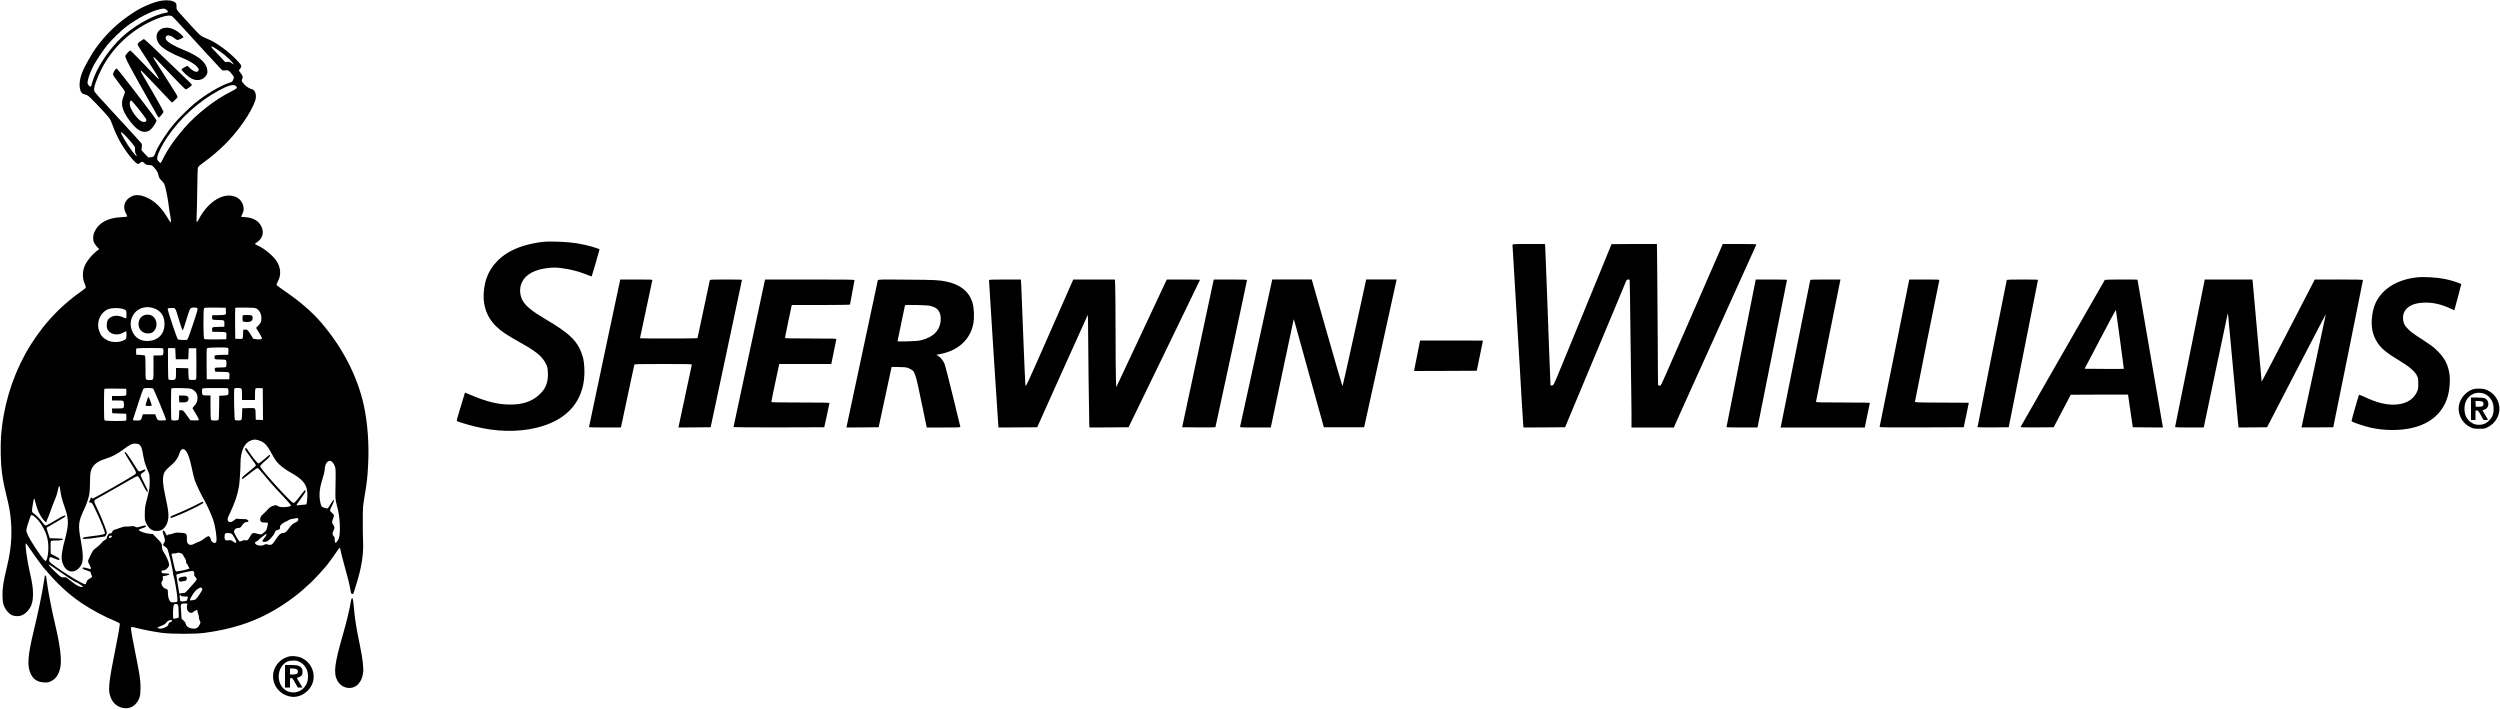 <?xml version="1.0" standalone="no"?>
<!DOCTYPE svg PUBLIC "-//W3C//DTD SVG 20010904//EN"
 "http://www.w3.org/TR/2001/REC-SVG-20010904/DTD/svg10.dtd">
<svg version="1.0" xmlns="http://www.w3.org/2000/svg"
 width="5000pt" height="1417pt" viewBox="0 0 5000 1417"
 preserveAspectRatio="xMidYMid meet">

<g transform="translate(0,1417) scale(0.1,-0.1)"
fill="#000000" stroke="none">
<path d="M3250 14159 c-157 -21 -385 -114 -566 -230 -323 -207 -563 -434 -781
-740 -69 -98 -195 -320 -241 -425 -61 -138 -83 -269 -63 -366 16 -77 39 -103
103 -118 43 -11 63 -24 119 -79 139 -137 352 -367 375 -406 13 -22 39 -84 59
-138 74 -206 182 -403 319 -581 113 -147 189 -211 211 -176 3 6 19 17 35 25
29 15 31 14 69 -20 33 -30 45 -35 88 -35 59 0 81 -15 140 -92 29 -38 44 -70
53 -113 10 -49 19 -66 55 -100 24 -22 50 -53 58 -70 27 -56 74 -285 93 -450 3
-33 15 -107 25 -164 21 -114 24 -165 10 -157 -5 3 -28 38 -52 78 -120 204
-252 337 -405 409 -139 66 -239 74 -328 28 -135 -69 -179 -204 -109 -333 18
-32 31 -62 28 -66 -2 -4 -55 -10 -117 -13 -264 -13 -446 -108 -528 -274 -29
-57 -34 -79 -35 -138 0 -59 4 -77 28 -117 15 -26 42 -61 60 -78 l32 -31 -29
-22 c-115 -86 -228 -224 -267 -328 -44 -116 -41 -242 8 -351 14 -32 23 -64 20
-71 -3 -8 -43 -40 -89 -72 -931 -649 -1522 -1720 -1608 -2915 -5 -74 -8 -234
-5 -355 6 -283 34 -493 109 -795 67 -274 82 -360 97 -560 21 -286 -2 -548 -76
-860 -76 -319 -95 -435 -95 -578 0 -70 5 -147 11 -171 25 -108 104 -213 187
-248 20 -9 64 -16 97 -16 75 -1 148 35 207 103 80 90 108 180 108 345 0 122
-13 206 -65 436 -54 234 -99 569 -77 569 6 0 28 -27 49 -61 38 -60 290 -410
302 -419 4 -3 49 -54 101 -115 204 -238 428 -440 670 -602 197 -132 451 -267
652 -349 54 -21 100 -46 103 -55 7 -21 -30 -236 -99 -574 -107 -525 -132 -728
-101 -845 39 -151 128 -241 266 -269 101 -21 203 16 266 96 68 86 84 149 84
320 -1 144 -18 258 -100 663 -61 303 -91 471 -91 515 0 31 15 32 114 5 117
-31 360 -78 506 -97 194 -25 663 -25 850 0 718 96 1250 309 1793 719 103 78
191 153 336 288 69 64 260 272 322 350 68 87 165 222 222 310 13 19 27 34 32
33 6 -1 13 -24 16 -50 4 -26 36 -154 72 -283 71 -252 97 -356 122 -490 19 -97
20 -100 44 -100 13 0 22 14 34 52 8 29 35 118 60 198 89 290 129 556 119 785
-4 77 -7 268 -6 425 0 280 1 289 36 500 46 270 55 347 69 595 25 420 -7 867
-86 1225 -127 575 -424 1150 -848 1645 -185 216 -426 424 -727 630 -94 64
-170 122 -170 129 0 7 14 40 30 72 61 117 57 247 -10 373 -60 113 -261 285
-399 342 -28 12 -51 25 -51 30 0 5 12 16 28 26 123 76 160 200 99 325 -55 113
-163 174 -324 185 -46 3 -83 7 -83 8 0 2 12 27 27 55 34 66 35 133 4 206 -41
95 -130 154 -247 162 -220 15 -468 -171 -624 -465 -18 -35 -37 -63 -43 -63 -7
0 -8 44 -4 128 4 70 9 305 12 522 3 217 8 409 11 427 4 27 20 43 97 99 348
256 580 487 804 803 112 157 211 336 248 450 33 101 1 213 -65 227 -69 15
-147 74 -194 145 -15 24 -15 29 -1 63 17 41 15 49 -38 123 l-30 43 28 40 c36
52 32 61 -86 185 -146 152 -378 323 -534 392 -38 17 -95 42 -125 55 -47 21
-80 52 -220 204 -91 98 -198 216 -238 262 -72 82 -72 82 -72 140 0 48 -4 62
-22 79 -45 40 -148 57 -258 42z m79 -185 c42 -35 39 -51 -11 -59 -213 -34
-552 -211 -805 -422 -222 -185 -439 -465 -581 -748 -38 -76 -102 -251 -102
-279 0 -8 -6 -19 -14 -25 -11 -9 -19 -5 -41 21 -24 29 -27 38 -21 83 8 66 66
219 123 325 51 94 200 315 270 400 95 115 279 293 386 373 220 164 494 306
661 342 87 19 101 18 135 -11z m103 -123 c13 -5 98 -91 188 -192 139 -155 673
-736 793 -863 36 -38 39 -39 88 -33 62 8 81 -3 140 -79 42 -54 42 -56 29 -92
-18 -52 -26 -60 -79 -76 -179 -55 -501 -247 -706 -421 -123 -104 -312 -292
-400 -396 -152 -181 -321 -442 -371 -571 -15 -40 -32 -78 -38 -85 -6 -6 -33
-15 -59 -18 l-48 -7 -70 73 -69 74 6 61 c6 61 5 62 -32 105 -61 70 -220 243
-484 529 -369 399 -429 466 -436 495 -15 60 48 243 152 445 205 396 545 727
949 926 217 106 378 151 447 125z m901 -664 c45 -30 116 -81 158 -115 124
-100 243 -241 139 -164 -34 25 -47 29 -83 25 l-42 -5 -115 123 c-63 68 -120
127 -126 131 -6 4 -19 19 -28 33 -15 23 -15 25 0 25 9 0 53 -24 97 -53z m386
-738 c12 -11 21 -28 19 -37 -2 -10 -56 -44 -136 -84 -305 -152 -669 -438 -910
-713 -198 -227 -334 -423 -435 -627 -21 -43 -41 -78 -45 -78 -13 1 -38 25 -56
52 -15 23 -16 34 -7 78 17 81 100 244 194 383 262 388 632 722 1050 947 177
95 281 120 326 79z m-2213 -991 c89 -92 194 -220 195 -237 1 -9 1 -35 -1 -58
-1 -29 5 -54 20 -78 12 -19 18 -35 13 -35 -26 0 -154 173 -252 343 -89 151
-80 175 25 65z m608 -3468 c118 -56 176 -155 176 -300 0 -209 -136 -340 -353
-340 -127 1 -228 63 -283 175 -64 131 -52 268 33 379 94 122 276 159 427 86z
m830 17 c17 -13 12 -31 -83 -319 -65 -196 -107 -308 -117 -312 -29 -11 -170
-6 -186 7 -20 15 -212 592 -204 612 4 11 23 15 76 15 85 0 72 22 156 -258 32
-106 62 -191 67 -189 9 3 35 81 113 335 14 46 34 92 45 103 23 23 105 26 133
6z m574 -59 c3 -81 11 -77 -158 -81 l-115 -2 -3 -39 c-2 -24 2 -42 10 -47 7
-5 59 -9 114 -9 120 0 126 -5 122 -82 l-3 -53 -100 -2 c-145 -4 -147 -5 -143
-56 l3 -42 120 -2 c174 -4 166 0 163 -81 l-3 -67 -214 -3 c-149 -2 -218 1
-227 9 -19 16 -21 598 -2 617 9 9 68 12 223 10 l210 -3 3 -67z m625 42 c48
-33 78 -89 84 -159 7 -77 -10 -125 -63 -176 l-43 -42 60 -97 c32 -53 59 -103
59 -111 0 -22 -43 -29 -113 -19 l-62 9 -51 84 c-57 93 -70 104 -117 99 l-32
-3 -3 -70 c-4 -120 -1 -116 -85 -113 l-72 3 -3 300 c-1 165 0 306 3 313 4 11
45 13 203 10 192 -3 200 -4 235 -28z m-2702 6 c85 -26 89 -31 89 -113 0 -39
-4 -75 -10 -78 -5 -3 -26 3 -47 13 -88 45 -183 49 -253 10 -59 -32 -85 -80
-85 -158 0 -55 4 -73 27 -107 61 -92 205 -109 319 -37 20 13 40 20 43 17 3 -4
6 -37 6 -74 0 -80 -7 -89 -87 -119 -84 -32 -217 -26 -294 13 -95 49 -134 95
-169 197 -40 119 -8 264 78 353 65 68 137 95 257 96 44 0 101 -6 126 -13z
m2107 -782 c21 -6 23 -11 20 -73 l-3 -66 -115 -2 c-146 -4 -160 -7 -160 -37 0
-54 5 -56 114 -56 66 0 106 -4 114 -12 7 -7 12 -37 12 -68 0 -31 -5 -61 -12
-68 -8 -8 -48 -12 -114 -12 -111 0 -119 -4 -105 -57 l7 -28 137 -3 c156 -3
151 0 145 -98 l-3 -49 -225 0 -225 0 -3 305 c-2 278 -1 306 15 318 18 13 355
18 401 6z m-1284 -20 c10 -27 6 -110 -6 -122 -8 -8 -45 -12 -100 -12 l-88 0 0
-239 c0 -269 6 -251 -80 -251 -85 0 -80 -17 -80 245 0 178 -3 235 -13 243 -7
6 -49 12 -92 14 l-80 3 -3 59 c-2 41 1 62 10 67 7 5 128 9 269 9 225 0 258 -2
263 -16z m246 -99 l5 -110 125 0 125 0 5 110 5 110 75 0 75 0 3 -309 c2 -241
-1 -311 -10 -318 -17 -10 -119 -10 -135 0 -8 5 -13 45 -15 117 l-3 110 -122 3
-123 3 0 -105 c0 -126 -6 -136 -83 -136 -29 0 -57 4 -64 8 -9 5 -12 84 -13
297 -1 160 -1 300 -1 313 1 22 4 23 74 20 l72 -3 5 -110z m-448 -697 c17 -14
258 -595 258 -622 0 -13 -14 -16 -79 -16 -88 0 -91 2 -118 75 l-19 50 -124 0
-124 0 -12 -41 c-24 -82 -26 -84 -109 -84 -84 0 -85 1 -59 71 8 24 51 157 96
294 44 138 87 258 95 268 13 13 33 17 98 17 50 0 87 -5 97 -12z m778 -12 c75
-40 110 -95 110 -176 0 -63 -18 -106 -64 -158 -20 -22 -36 -42 -36 -46 0 -3
30 -54 66 -111 39 -62 64 -112 60 -121 -5 -12 -22 -14 -87 -12 l-82 3 -72 100
c-70 97 -73 100 -111 100 l-39 0 -3 -89 c-2 -50 -8 -96 -14 -103 -11 -13 -103
-18 -132 -7 -14 5 -16 43 -16 318 0 172 3 316 8 320 4 4 90 6 192 4 156 -3
190 -6 220 -22z m714 18 c20 -8 23 -116 3 -132 -7 -6 -49 -12 -92 -14 l-80 -3
-3 -240 c-2 -176 -6 -241 -15 -247 -6 -4 -40 -8 -74 -8 -51 0 -64 3 -73 19 -6
12 -10 110 -10 250 l0 231 -73 0 c-43 0 -78 5 -85 12 -16 16 -16 125 1 131 18
8 482 8 501 1z m274 -6 c8 -8 12 -49 12 -120 l0 -108 130 0 130 0 0 108 c0 59
4 113 9 120 5 9 28 12 77 10 l69 -3 3 -318 2 -318 -72 3 -73 3 -2 95 c-5 153
8 141 -141 138 l-127 -3 -3 -109 c-1 -61 -8 -116 -14 -123 -12 -14 -105 -18
-126 -4 -10 6 -15 74 -19 298 -3 159 -3 302 1 316 6 26 10 27 69 27 36 0 68
-5 75 -12z m-2300 -61 c2 -35 -2 -64 -9 -73 -9 -11 -42 -14 -145 -14 l-134 0
0 -45 0 -45 110 0 c98 0 110 -2 120 -19 14 -27 13 -114 -2 -129 -8 -8 -49 -12
-121 -12 l-108 0 3 -47 3 -48 140 -5 140 -5 3 -64 c2 -45 -1 -67 -10 -72 -22
-14 -412 -11 -426 3 -9 9 -12 93 -12 318 0 169 3 310 7 314 4 3 104 5 222 4
l216 -3 3 -58z m2642 -973 c110 -33 164 -85 249 -241 76 -138 112 -192 162
-238 60 -56 143 -116 214 -155 256 -141 341 -241 352 -415 5 -73 -8 -220 -21
-232 -3 -3 -29 -6 -58 -8 -29 -1 -72 -5 -95 -10 -31 -5 -43 -4 -43 4 0 7 41
66 90 132 56 75 90 129 90 145 0 13 -4 24 -9 24 -4 0 -43 -46 -86 -102 -98
-129 -125 -158 -145 -158 -41 0 -603 613 -660 719 -14 27 -8 34 133 156 51 45
74 85 47 85 -8 0 -74 -53 -100 -80 -15 -16 -114 -90 -119 -90 -21 0 -130 136
-207 255 -35 56 -50 66 -60 41 -7 -17 18 -55 130 -206 47 -63 86 -120 86 -125
0 -11 -103 -100 -217 -189 -38 -29 -63 -56 -63 -67 0 -11 3 -19 7 -19 7 0 70
47 198 149 49 39 97 71 105 71 9 0 62 -55 117 -122 56 -68 109 -132 120 -143
10 -11 33 -38 52 -60 18 -22 57 -65 85 -95 28 -30 106 -114 174 -186 67 -72
122 -136 122 -142 0 -19 -81 -37 -158 -35 -54 1 -81 7 -107 23 -34 21 -35 21
-92 3 -38 -12 -67 -29 -88 -52 -31 -35 -89 -93 -137 -136 -35 -32 -46 -86 -24
-120 15 -22 23 -25 81 -25 74 0 72 4 49 -93 -15 -60 -22 -72 -66 -108 -52 -44
-57 -45 -149 -19 -69 20 -91 10 -127 -58 -40 -75 -53 -86 -92 -77 -20 5 -43 1
-66 -10 -19 -9 -42 -15 -51 -13 -19 4 -113 165 -113 194 0 39 37 74 78 74 44
0 51 5 82 50 34 50 60 70 98 70 39 0 43 22 8 45 -17 11 -45 16 -93 14 -37 -1
-81 2 -98 6 -25 5 -37 1 -70 -28 -49 -42 -97 -51 -119 -22 -24 32 -19 58 32
162 94 191 154 369 181 533 13 77 31 350 31 470 1 238 75 399 206 450 61 24
86 24 154 4z m-2376 -93 c34 -32 43 -58 70 -212 16 -92 35 -164 61 -225 20
-49 44 -107 53 -129 12 -29 16 -74 16 -165 0 -130 -7 -173 -67 -400 -25 -98
-30 -134 -31 -245 -1 -128 0 -131 32 -197 58 -119 135 -162 258 -143 69 10
135 79 163 170 35 114 27 205 -49 555 -45 206 -51 318 -25 409 17 55 43 85
171 197 72 63 119 136 145 221 16 56 44 85 76 81 64 -8 121 -140 173 -399 17
-81 42 -183 56 -226 26 -76 141 -317 202 -420 37 -62 143 -299 165 -368 48
-148 80 -372 63 -439 -13 -53 -98 -17 -110 47 -4 19 -15 42 -25 51 -18 16 -21
16 -53 0 -18 -9 -51 -32 -72 -50 -21 -18 -62 -41 -90 -50 -28 -9 -70 -28 -93
-41 -54 -31 -99 -28 -126 9 -17 22 -20 42 -19 100 1 96 -12 107 -137 114 -74
4 -97 1 -140 -16 -29 -11 -65 -20 -81 -20 -17 0 -30 -4 -30 -10 0 -27 -23 -5
-42 40 -20 48 -43 64 -54 37 -2 -7 7 -46 21 -86 30 -89 31 -118 5 -151 -27
-35 -25 -45 16 -70 19 -12 41 -32 49 -44 24 -37 116 -430 114 -486 0 -14 6
-43 14 -65 18 -47 66 -329 74 -431 4 -47 2 -73 -5 -78 -26 -16 -112 -19 -128
-5 -32 26 -55 96 -55 167 0 37 -3 73 -7 78 -4 6 -23 15 -42 20 -62 17 -106
120 -65 154 10 8 14 27 13 54 l-3 41 57 10 c60 11 93 30 67 39 -8 3 -43 7 -79
8 -63 3 -65 4 -68 31 -3 26 4 32 35 28 24 -3 73 30 97 65 21 31 22 40 14 77
-12 54 -44 125 -96 211 -35 57 -42 77 -42 120 0 62 -9 77 -108 178 l-75 77
-74 6 c-81 8 -208 54 -208 75 0 8 29 22 70 35 47 14 71 26 73 38 5 23 -14 22
-107 -4 -72 -20 -77 -21 -108 -4 -24 13 -43 16 -80 10 -26 -4 -72 -7 -101 -6
-35 1 -72 -7 -110 -23 -31 -12 -79 -29 -105 -36 -37 -10 -51 -19 -58 -39 -12
-30 -26 -41 -56 -41 -22 0 -45 -35 -57 -91 -4 -17 -18 -31 -43 -43 -21 -10
-50 -35 -65 -56 -15 -21 -53 -57 -85 -81 -32 -23 -66 -51 -76 -63 -23 -27
-107 -200 -107 -220 0 -8 14 -41 30 -73 46 -89 42 -95 -46 -68 -67 20 -96 20
-92 -2 2 -11 30 -25 83 -42 75 -24 80 -28 83 -56 2 -16 8 -34 13 -39 21 -22 8
-46 -40 -71 -39 -22 -51 -34 -60 -65 -6 -22 -16 -42 -22 -45 -36 -23 -683 387
-720 456 -13 25 -2 78 17 86 8 3 45 -9 83 -26 77 -35 101 -39 101 -13 0 11
-28 31 -88 62 l-87 45 -3 124 c-2 93 1 126 10 133 7 4 55 8 106 8 89 0 132 10
132 30 0 5 -59 11 -132 12 l-132 3 -35 104 c-29 86 -32 105 -20 112 8 5 84 50
169 99 174 100 200 117 200 130 0 22 -42 7 -126 -43 -192 -115 -252 -147 -271
-147 -13 0 -33 20 -59 57 -41 61 -127 148 -181 186 -39 26 -40 38 -17 176 25
154 25 154 61 14 39 -155 107 -283 188 -356 20 -18 20 -18 32 23 7 23 17 47
22 54 5 6 30 70 54 141 24 72 63 172 86 223 24 55 48 130 58 183 22 115 33
117 48 9 16 -116 40 -209 85 -332 66 -183 81 -295 57 -442 -9 -58 -32 -160
-51 -228 -46 -163 -69 -307 -62 -383 4 -37 18 -84 37 -123 85 -174 276 -159
363 28 34 74 28 229 -18 475 -56 299 -49 371 59 600 58 122 102 253 115 341 5
38 10 135 10 216 0 220 20 288 105 367 52 47 109 76 235 115 108 34 209 89
325 175 135 102 178 122 247 118 43 -2 64 -9 82 -26z m3858 -349 c15 -14 35
-48 45 -76 19 -54 19 -65 12 -471 -3 -179 -1 -196 23 -290 42 -160 58 -261 64
-405 8 -172 -5 -265 -43 -322 -41 -61 -58 -57 -58 14 0 46 -4 60 -22 76 -28
24 -29 60 -3 109 26 49 25 73 -5 117 -30 45 -30 51 -5 118 27 73 26 82 -20
119 -22 18 -40 41 -40 51 0 10 18 53 40 95 39 77 49 113 30 113 -5 0 -21 -21
-36 -47 -47 -83 -76 -123 -91 -123 -8 0 -36 7 -63 16 -55 18 -60 28 -81 148
-19 113 -7 242 37 381 48 155 53 176 60 257 6 73 32 124 73 144 29 15 47 9 83
-24z m-5959 -1088 c101 -79 213 -264 251 -414 27 -106 31 -243 12 -353 -17
-93 -33 -126 -56 -112 -23 14 -124 151 -208 282 -120 185 -165 276 -165 327 0
34 36 152 84 284 12 31 28 28 82 -14z m5272 -45 c8 -25 -14 -52 -58 -70 -48
-19 -73 -41 -124 -110 -58 -79 -80 -98 -116 -99 -53 0 -85 -28 -152 -130 -58
-87 -70 -100 -100 -106 -21 -4 -48 -1 -66 6 -27 11 -35 11 -62 -5 -59 -35
-178 -14 -185 32 -3 17 5 26 32 37 20 8 36 20 36 25 0 10 142 121 154 121 17
0 1 -34 -34 -75 -59 -68 -52 -92 23 -80 35 6 53 18 103 71 36 37 69 83 79 109
15 41 22 47 61 57 42 12 44 14 44 49 0 32 6 43 43 72 23 19 53 38 67 42 14 4
41 18 60 31 19 13 50 24 70 25 19 1 46 5 60 9 42 14 58 11 65 -11z m-1336
-292 c13 -7 42 -46 65 -89 33 -61 39 -79 29 -89 -10 -10 -22 -7 -58 19 -42 29
-50 32 -99 26 -48 -6 -55 -4 -65 14 -14 26 -14 87 -1 113 8 15 21 19 58 19 26
0 58 -6 71 -13z m-2393 -49 c8 -12 -21 -38 -43 -38 -20 0 -16 38 5 43 29 8 31
7 38 -5z m1412 -361 c12 -11 22 -26 22 -33 0 -7 11 -26 25 -42 16 -20 25 -42
25 -65 0 -20 4 -39 10 -42 5 -3 21 -28 34 -56 l26 -50 -23 -8 c-45 -17 -217
-52 -239 -49 -20 3 -26 18 -59 168 -21 91 -38 171 -38 178 -1 8 15 12 47 12
26 0 54 5 62 10 21 15 81 2 108 -23z m-2602 -249 c260 -182 451 -308 469 -308
12 0 145 -83 145 -91 0 -14 -46 -11 -86 6 -40 17 -110 65 -196 136 -53 43 -60
46 -101 42 -50 -6 -61 2 -195 131 -77 74 -120 126 -104 126 5 0 35 -19 68 -42z
m2835 -109 c5 -10 7 -29 3 -43 -4 -18 2 -33 26 -60 38 -43 40 -38 -73 -166
-139 -156 -132 -150 -172 -150 -20 0 -45 -4 -55 -10 -15 -8 -20 -6 -24 8 -5
15 -53 308 -59 357 -2 17 15 23 153 55 85 20 163 34 173 32 10 -3 22 -13 28
-23z m159 -324 c16 -19 11 -30 -55 -131 -61 -93 -69 -99 -137 -109 -42 -6 -48
-5 -48 11 0 20 70 134 109 177 26 29 86 66 107 67 6 0 17 -7 24 -15z m-420
-150 c9 -11 32 -15 77 -15 63 0 65 -1 58 -22 -3 -13 -9 -33 -12 -45 -4 -18
-15 -23 -59 -29 -68 -8 -84 -2 -84 34 0 16 -3 44 -6 61 -7 33 5 41 26 16z
m125 -177 c-4 -13 -7 -25 -7 -28 -1 -66 4 -84 31 -111 36 -35 67 -37 100 -5
15 14 38 28 54 31 25 7 27 5 27 -21 0 -16 7 -42 15 -58 9 -16 14 -44 13 -62
-1 -18 7 -48 17 -68 19 -35 19 -36 -3 -80 -28 -58 -61 -80 -121 -79 -69 1
-126 28 -145 68 -9 18 -16 39 -16 46 0 6 -17 28 -39 48 l-39 36 -10 140 c-13
163 -12 165 76 165 51 0 53 -1 47 -22z m-185 -9 c7 -11 12 -73 13 -137 l2
-115 -49 -13 c-28 -7 -53 -11 -58 -8 -12 7 -10 212 3 257 9 33 13 37 44 37 25
0 37 -6 45 -21z m-120 -314 c0 -8 -15 -21 -34 -29 -25 -10 -35 -22 -39 -45 -6
-27 -16 -36 -69 -60 -50 -22 -72 -27 -106 -22 -23 3 -43 10 -43 15 0 5 35 23
78 40 59 24 82 39 98 63 26 43 115 72 115 38z"/>
<path d="M3260 13605 c-141 -46 -172 -201 -65 -331 64 -78 228 -173 463 -268
198 -80 341 -192 313 -245 -26 -48 -90 -31 -171 45 l-51 48 -55 -27 c-30 -15
-58 -35 -61 -44 -9 -23 133 -153 206 -188 106 -53 225 -25 283 64 26 41 29 53
25 102 -6 73 -38 132 -107 200 -70 68 -193 140 -340 199 -211 84 -351 166
-381 222 -16 29 -2 67 27 78 32 12 99 -15 150 -60 19 -16 44 -30 55 -30 23 0
119 47 119 58 0 12 -79 84 -125 115 -102 67 -202 89 -285 62z"/>
<path d="M2825 13356 c-64 -42 -78 -60 -70 -85 3 -10 60 -102 127 -203 182
-274 298 -460 298 -478 0 -8 -33 19 -72 60 -336 350 -493 510 -503 510 -15 0
-82 -72 -97 -104 -11 -25 25 -99 197 -411 40 -71 85 -155 102 -185 16 -30 93
-165 170 -300 77 -135 151 -266 164 -292 13 -26 30 -48 36 -48 14 0 93 96 93
112 0 6 -17 41 -37 77 -20 36 -45 82 -56 101 -75 136 -163 287 -242 420 -159
266 -161 285 -17 135 186 -195 268 -282 391 -412 68 -73 127 -133 130 -133 17
0 111 94 111 111 0 11 -15 43 -34 72 -74 116 -192 301 -307 485 -34 53 -79
124 -100 157 -38 58 -49 90 -30 83 5 -1 94 -93 198 -202 245 -260 429 -446
439 -446 15 1 118 74 121 87 5 13 -6 23 -272 277 -182 173 -301 287 -500 478
-88 85 -182 168 -189 168 -1 0 -24 -15 -51 -34z"/>
<path d="M2308 12783 c-22 -26 -48 -79 -48 -100 0 -17 43 -79 162 -235 82
-106 85 -112 69 -150 -58 -140 -64 -209 -30 -311 35 -105 125 -239 231 -348
124 -126 248 -141 339 -42 39 41 99 139 99 161 0 18 -111 167 -438 591 -246
320 -351 451 -360 451 -5 0 -16 -8 -24 -17z m469 -798 c76 -96 142 -186 147
-199 19 -50 -33 -72 -98 -41 -72 35 -206 216 -226 307 -13 59 -2 108 24 108 8
0 77 -79 153 -175z"/>
<path d="M2875 7862 c-49 -24 -73 -49 -91 -99 -51 -143 48 -275 197 -261 62 6
97 31 127 88 43 85 20 200 -51 254 -48 37 -126 44 -182 18z"/>
<path d="M4857 7863 c-9 -8 -9 -96 -1 -117 7 -19 119 -23 158 -5 47 22 54 106
11 123 -22 8 -160 8 -168 -1z"/>
<path d="M2937 6157 c-15 -46 -27 -89 -27 -95 0 -14 116 -17 124 -4 5 9 -50
160 -63 174 -4 5 -19 -29 -34 -75z"/>
<path d="M3582 6193 l3 -68 66 -3 c82 -4 119 19 119 73 0 50 -28 65 -118 65
l-73 0 3 -67z"/>
<path d="M2495 5120 c-4 -6 38 -81 93 -168 151 -239 152 -243 99 -279 -122
-81 -811 -473 -833 -473 -7 0 -16 5 -19 10 -11 18 -25 11 -25 -12 0 -13 -7
-32 -15 -42 -21 -28 -19 -34 16 -38 30 -3 35 -11 116 -183 92 -194 176 -407
171 -433 -4 -19 -73 -34 -278 -58 -80 -9 -151 -21 -157 -26 -44 -35 57 -35
292 2 72 11 135 20 140 20 19 0 48 66 40 91 -31 101 -120 321 -183 452 -82
171 -82 176 -26 206 34 19 71 40 369 209 121 68 261 149 312 178 116 68 141
78 160 63 8 -7 48 -79 89 -161 69 -135 91 -163 101 -131 3 7 -30 78 -72 159
-42 81 -75 156 -73 167 2 12 22 32 48 47 45 26 65 60 36 60 -9 0 -36 -10 -61
-22 -34 -17 -50 -20 -62 -12 -9 5 -46 59 -82 120 -72 119 -172 263 -183 264
-4 0 -10 -5 -13 -10z"/>
<path d="M3935 4079 c-109 -58 -342 -163 -462 -210 -44 -17 -63 -29 -63 -41 0
-10 4 -18 8 -18 13 0 200 75 282 113 242 111 371 180 368 195 -2 8 -7 16 -13
18 -5 1 -59 -25 -120 -57z"/>
<path d="M3633 2630 c-41 -9 -63 -27 -63 -51 0 -21 39 -51 54 -41 6 3 31 9 56
12 40 4 45 8 54 38 14 50 -17 62 -101 42z"/>
<path d="M10865 9333 c-104 -8 -301 -49 -405 -83 -262 -85 -443 -203 -582
-379 -106 -132 -167 -279 -194 -465 -45 -305 39 -571 243 -767 103 -100 208
-169 528 -349 275 -154 397 -259 462 -395 33 -70 37 -88 41 -179 8 -182 -39
-311 -157 -425 -149 -145 -333 -212 -587 -212 -253 0 -468 52 -806 194 l-108
46 -31 -102 c-17 -56 -55 -182 -85 -281 -31 -98 -52 -182 -47 -186 12 -12 219
-75 358 -109 435 -108 858 -117 1235 -26 563 137 888 464 950 959 19 149 8
349 -24 459 -90 305 -242 457 -756 760 -254 150 -382 253 -443 359 -65 113
-73 257 -19 371 76 161 261 261 534 288 109 11 144 11 260 -4 169 -21 335 -63
483 -122 64 -26 118 -45 119 -43 5 5 156 527 156 537 0 21 -266 95 -450 125
-187 30 -501 44 -675 29z"/>
<path d="M30250 9271 c0 -17 105 -1788 145 -2436 8 -132 26 -445 40 -695 14
-250 28 -470 31 -488 l5 -32 415 2 416 3 173 415 c214 514 859 2058 967 2315
16 39 43 105 61 148 29 69 35 77 59 77 15 0 29 -3 31 -7 3 -5 10 -476 16
-1048 6 -572 13 -1107 16 -1190 2 -82 5 -277 5 -432 l0 -283 424 0 424 0 15
38 c8 20 58 132 110 247 52 116 148 327 212 470 65 143 128 283 140 310 13 28
34 75 48 105 13 30 163 361 332 735 678 1501 787 1741 792 1753 4 9 -66 12
-333 12 l-339 0 -44 -103 c-47 -110 -435 -1000 -583 -1337 -49 -113 -112 -254
-138 -315 -27 -60 -136 -310 -243 -555 -249 -569 -227 -526 -257 -522 -14 2
-27 6 -29 8 -2 2 -5 425 -7 941 -3 516 -7 1151 -10 1411 l-6 472 -454 0 c-250
0 -454 -1 -454 -3 0 -3 -95 -235 -227 -557 -30 -74 -81 -198 -113 -275 -31
-77 -82 -201 -113 -275 -30 -74 -102 -250 -160 -390 -57 -140 -146 -356 -197
-480 -51 -124 -150 -364 -220 -535 -127 -308 -128 -310 -159 -313 -17 -2 -31
-2 -31 0 -3 25 -46 1186 -70 1853 -17 479 -33 894 -36 923 l-5 52 -325 0
c-312 0 -324 -1 -324 -19z"/>
<path d="M48340 8623 c-284 -30 -526 -137 -681 -300 -134 -140 -199 -291 -221
-514 -18 -188 18 -351 112 -493 77 -119 182 -204 451 -367 191 -116 296 -206
339 -294 22 -44 25 -63 25 -160 0 -105 -2 -114 -33 -177 -77 -156 -245 -242
-472 -241 -168 1 -342 48 -566 153 -59 28 -111 47 -114 43 -8 -10 -150 -507
-150 -525 0 -16 237 -97 374 -129 139 -32 289 -49 443 -49 600 -1 995 246
1114 695 31 115 45 299 31 405 -27 199 -92 330 -237 476 -88 88 -110 104 -440
320 -106 68 -193 152 -225 214 -35 68 -39 171 -10 238 52 121 183 189 386 199
177 9 354 -29 540 -116 l80 -38 70 256 c38 141 69 260 69 266 0 14 -203 81
-320 104 -171 34 -421 49 -565 34z"/>
<path d="M12092 7107 c-172 -809 -313 -1475 -312 -1479 0 -5 144 -8 319 -8
l319 0 11 48 c5 26 64 304 131 617 66 314 123 578 126 588 5 16 41 17 580 17
543 0 575 -1 570 -17 -3 -10 -62 -286 -131 -613 -69 -327 -129 -605 -132 -618
l-5 -22 323 2 322 3 313 1470 c173 809 314 1473 314 1478 0 4 -144 7 -319 7
-296 0 -320 -1 -325 -17 -6 -23 -246 -1148 -246 -1157 0 -3 -259 -6 -575 -6
-316 0 -575 2 -575 5 0 9 240 1138 246 1158 5 16 -15 17 -318 17 l-323 0 -313
-1473z"/>
<path d="M15291 8533 c-21 -92 -621 -2896 -621 -2905 0 -4 408 -7 907 -6 l908
3 52 235 c28 129 52 241 52 248 1 9 -121 12 -578 12 -319 0 -582 3 -584 8 -2
4 32 177 77 385 l81 377 521 0 520 0 48 238 c26 130 50 245 52 255 5 16 -24
17 -510 17 -406 0 -516 3 -516 13 -1 6 30 157 67 334 l68 323 583 0 c362 0
582 4 582 10 0 5 20 113 45 241 25 128 45 238 45 246 0 11 -153 13 -894 13
l-894 0 -11 -47z"/>
<path d="M17556 8563 c-3 -10 -143 -666 -311 -1458 -169 -792 -309 -1450 -312
-1463 l-5 -22 323 2 322 3 118 550 c65 303 123 574 130 604 l11 53 151 -3
c145 -4 155 -5 212 -34 108 -54 107 -51 251 -747 l89 -428 338 0 c318 0 338 1
333 18 -3 9 -71 286 -150 616 -80 329 -156 622 -170 651 -28 61 -86 129 -130
152 l-31 16 93 19 c348 70 585 288 647 597 26 125 17 327 -18 436 -72 220
-242 355 -522 414 -141 30 -223 34 -782 38 -558 5 -581 4 -587 -14z m1037
-508 c38 -8 87 -25 110 -37 88 -49 126 -153 107 -290 -26 -180 -151 -300 -375
-359 -64 -17 -120 -22 -282 -26 -112 -3 -203 -3 -203 1 0 3 34 166 75 361 41
196 75 358 75 360 0 13 429 4 493 -10z"/>
<path d="M19780 8568 c-1 -31 181 -2868 186 -2906 l5 -42 387 2 386 3 501
1117 c276 615 504 1121 508 1125 4 3 7 -36 7 -88 -1 -257 22 -2098 26 -2127
l5 -32 390 2 390 3 714 1470 c393 809 714 1473 715 1478 0 4 -150 7 -332 7
l-333 -1 -505 -1077 -505 -1076 -6 149 c-4 83 -7 524 -8 980 0 457 -4 874 -8
928 l-6 97 -416 0 -416 0 -475 -1079 c-473 -1075 -475 -1079 -482 -1033 -4 26
-23 468 -43 982 -19 514 -38 979 -41 1033 l-7 97 -318 0 c-248 0 -319 -3 -319
-12z"/>
<path d="M23959 7102 l-316 -1477 330 -3 c181 -1 332 0 335 3 5 5 632 2923
632 2943 0 9 -73 12 -332 12 l-333 0 -316 -1478z"/>
<path d="M25126 7117 c-176 -804 -322 -1470 -324 -1479 -4 -17 15 -18 305 -18
l309 0 223 1058 c122 581 226 1068 230 1082 l9 25 7 -27 c4 -15 139 -501 299
-1080 l293 -1053 403 0 403 0 318 1445 c175 795 321 1460 325 1478 l6 32 -304
0 -304 0 -234 -1069 c-129 -588 -237 -1068 -241 -1066 -3 3 -143 484 -310
1070 l-304 1065 -395 0 -395 0 -319 -1463z"/>
<path d="M34822 7107 c-161 -809 -293 -1475 -292 -1479 0 -5 139 -8 310 -8
l310 0 5 23 c9 39 585 2921 585 2929 0 5 -141 8 -312 8 l-313 0 -293 -1473z"/>
<path d="M36205 8568 c-2 -7 -136 -673 -298 -1480 l-294 -1468 841 0 842 0 48
238 c27 130 51 243 53 250 4 9 -107 12 -536 12 -452 0 -541 2 -541 14 0 11
469 2356 485 2424 l5 22 -300 0 c-232 0 -302 -3 -305 -12z"/>
<path d="M37891 7112 c-162 -807 -296 -1473 -299 -1480 -3 -10 166 -12 839
-10 l844 3 51 245 50 245 -538 3 c-515 2 -538 3 -538 21 0 17 475 2388 486
2424 5 16 -14 17 -298 17 l-303 0 -294 -1468z"/>
<path d="M40135 8568 c-5 -15 -585 -2929 -585 -2941 0 -4 140 -6 312 -5 l312
3 293 1470 c161 809 293 1473 293 1478 0 4 -140 7 -310 7 -240 0 -312 -3 -315
-12z"/>
<path d="M42097 8573 c-333 -579 -1680 -2928 -1684 -2939 -5 -12 39 -14 327
-12 l333 3 171 325 171 325 573 3 c314 1 572 1 573 0 0 -2 22 -149 47 -328
l48 -325 302 -3 302 -2 -5 22 c-5 24 -505 2925 -505 2933 0 8 -649 6 -653 -2z
m303 -1198 c43 -318 78 -580 76 -582 -2 -2 -179 -2 -393 -1 l-391 3 312 594
c171 327 312 588 314 580 1 -8 38 -275 82 -594z"/>
<path d="M43801 7112 c-162 -807 -296 -1473 -299 -1479 -3 -10 58 -13 285 -13
l288 0 229 1093 c126 600 235 1115 241 1142 l12 50 7 -55 c4 -30 49 -521 101
-1090 52 -569 97 -1059 100 -1088 l6 -52 285 2 285 3 586 1132 c323 623 588
1131 590 1130 1 -2 -108 -511 -242 -1132 -135 -622 -245 -1131 -245 -1133 0
-1 143 -1 317 0 l318 3 297 1465 c163 806 297 1471 297 1478 1 9 -102 12 -481
12 l-483 -1 -530 -1025 c-291 -563 -531 -1021 -532 -1017 -1 5 -41 445 -88
978 -47 534 -88 991 -91 1018 l-6 47 -476 0 -477 0 -294 -1468z"/>
<path d="M28397 7338 c-3 -13 -29 -140 -56 -283 -28 -143 -53 -270 -56 -283
l-5 -22 627 2 628 3 62 300 c34 165 62 301 62 303 1 1 -282 2 -628 2 l-629 0
-5 -22z"/>
<path d="M49465 6387 c-195 -64 -322 -268 -286 -459 26 -135 110 -245 230
-302 61 -29 74 -31 176 -31 102 0 114 2 165 29 78 41 125 82 167 144 71 108
90 226 54 343 -37 116 -115 204 -229 257 -46 21 -75 27 -147 29 -55 2 -106 -2
-130 -10z m237 -99 c53 -22 106 -76 137 -136 41 -81 45 -216 8 -304 -22 -52
-87 -120 -144 -148 -67 -34 -179 -35 -243 -1 -61 31 -107 76 -138 136 -37 71
-43 206 -13 286 63 166 229 236 393 167z"/>
<path d="M49420 5995 l0 -225 45 0 45 0 0 95 0 95 28 0 c24 0 33 -11 80 -95
l53 -95 44 0 c25 0 45 2 45 5 0 3 -25 46 -56 95 -31 50 -55 92 -53 94 2 1 22
9 44 17 100 36 96 190 -6 226 -19 7 -87 12 -151 12 l-118 1 0 -225z m225 143
c19 -9 25 -19 25 -43 0 -46 -22 -60 -94 -60 l-61 0 -3 58 -3 57 55 0 c30 0 67
-5 81 -12z"/>
<path d="M896 2648 c-3 -7 -14 -78 -26 -158 -29 -195 -108 -576 -194 -930
-124 -518 -137 -715 -58 -875 51 -103 135 -156 258 -163 73 -4 89 -1 140 22
98 44 160 134 190 276 33 152 -3 441 -111 895 -52 218 -122 575 -145 735 -11
80 -22 160 -25 178 -6 32 -22 43 -29 20z"/>
<path d="M7033 2198 c-6 -7 -14 -35 -17 -63 -18 -127 -85 -406 -163 -675 -164
-571 -186 -755 -105 -904 86 -158 293 -194 412 -73 22 23 52 65 65 94 27 57
47 170 40 230 -2 21 -7 76 -10 122 -3 46 -28 192 -55 325 -76 367 -103 536
-124 780 -14 156 -23 190 -43 164z"/>
<path d="M5759 1035 c-98 -31 -177 -89 -229 -168 -164 -244 -22 -570 273 -628
207 -42 431 121 466 338 28 177 -68 357 -234 434 -81 38 -201 48 -276 24z
m226 -99 c61 -28 109 -75 143 -141 37 -73 43 -197 12 -280 -93 -247 -428 -261
-535 -23 -55 122 -35 280 49 375 60 68 113 91 216 92 48 1 78 -5 115 -23z"/>
<path d="M5700 645 l0 -225 50 0 50 0 0 95 c0 94 0 95 24 95 21 0 34 -15 78
-95 l53 -95 47 0 47 0 -54 90 c-30 49 -55 93 -55 98 0 5 14 12 30 16 17 3 42
17 55 30 21 21 25 35 25 80 0 47 -5 61 -27 86 -35 39 -79 49 -215 50 l-108 0
0 -225z m230 142 c17 -9 26 -22 28 -44 4 -44 -26 -63 -100 -63 l-58 0 0 60 0
60 53 0 c28 0 63 -6 77 -13z"/>
</g>
</svg>
